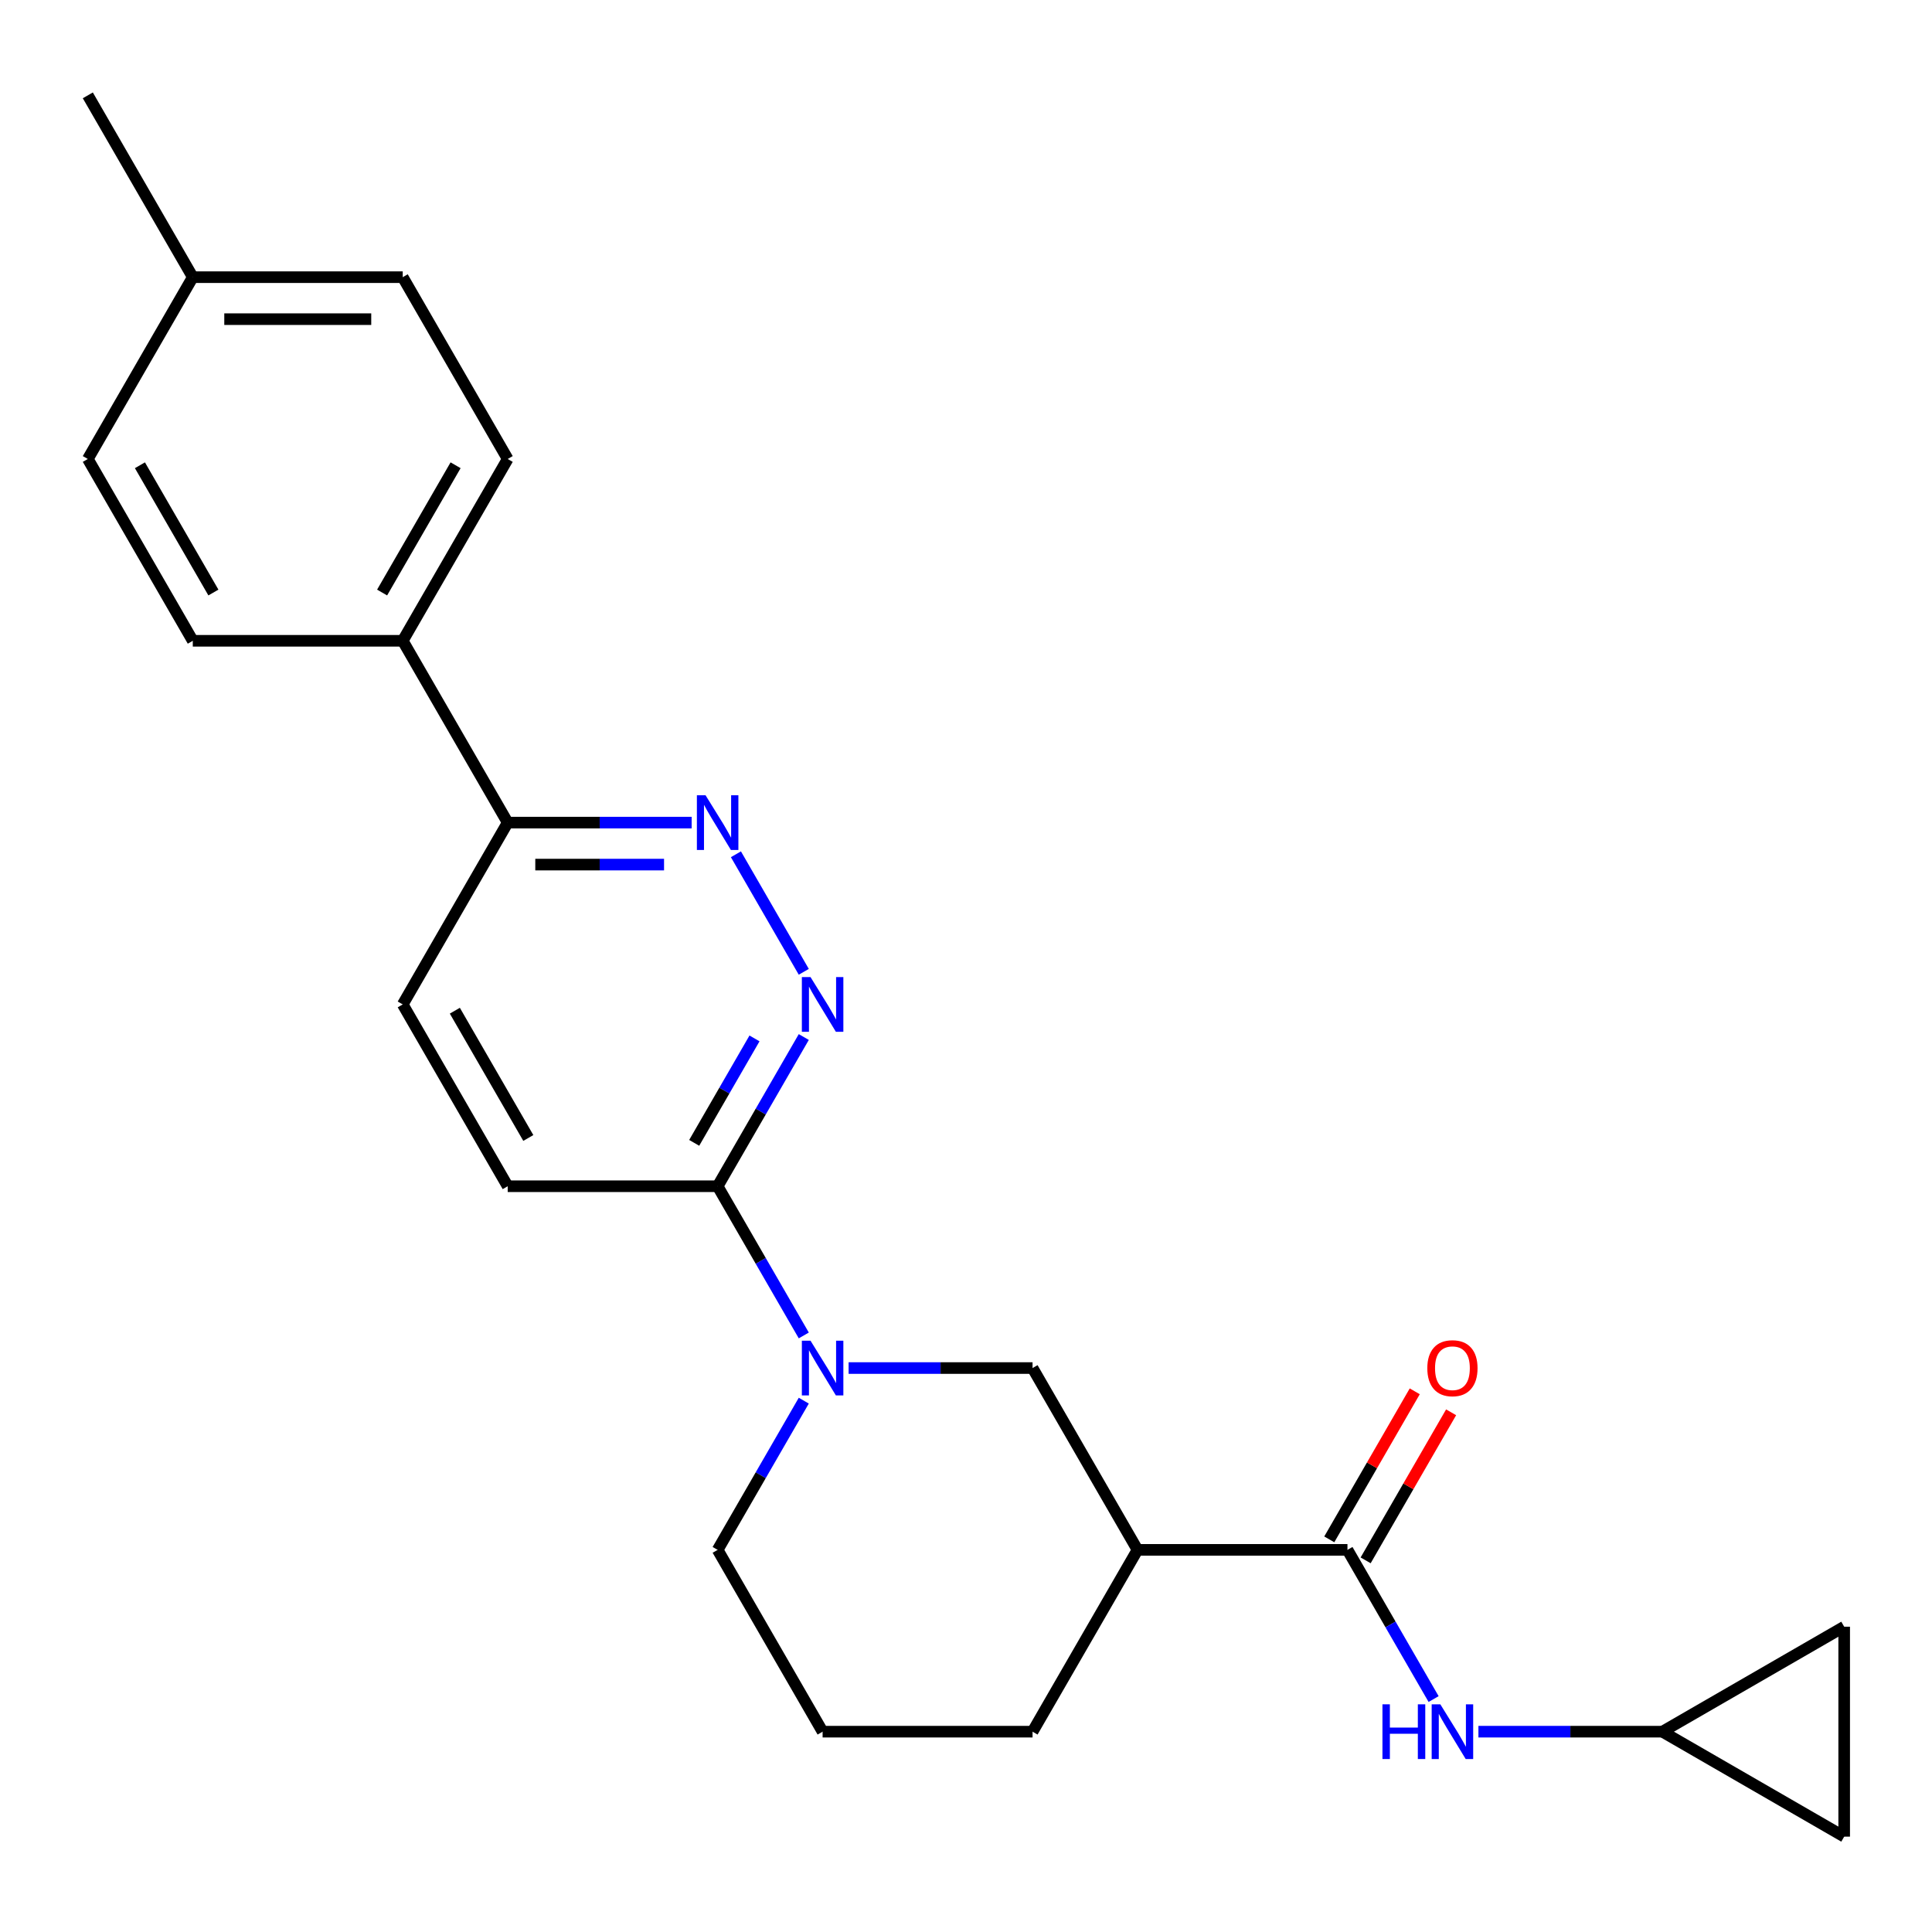 <?xml version='1.0' encoding='iso-8859-1'?>
<svg version='1.1' baseProfile='full'
              xmlns='http://www.w3.org/2000/svg'
                      xmlns:rdkit='http://www.rdkit.org/xml'
                      xmlns:xlink='http://www.w3.org/1999/xlink'
                  xml:space='preserve'
width='1000px' height='1000px' viewBox='0 0 1000 1000'>
<!-- END OF HEADER -->
<rect style='opacity:1.0;fill:#FFFFFF;stroke:none' width='1000' height='1000' x='0' y='0'> </rect>
<path class='bond-3' d='M 416.037,691.223 L 393.743,652.608' style='fill:none;fill-rule:evenodd;stroke:#0000FF;stroke-width:6px;stroke-linecap:butt;stroke-linejoin:miter;stroke-opacity:1' />
<path class='bond-3' d='M 393.743,652.608 L 371.448,613.993' style='fill:none;fill-rule:evenodd;stroke:#000000;stroke-width:6px;stroke-linecap:butt;stroke-linejoin:miter;stroke-opacity:1' />
<path class='bond-5' d='M 439.237,708.1 L 486.841,708.1' style='fill:none;fill-rule:evenodd;stroke:#0000FF;stroke-width:6px;stroke-linecap:butt;stroke-linejoin:miter;stroke-opacity:1' />
<path class='bond-5' d='M 486.841,708.1 L 534.445,708.1' style='fill:none;fill-rule:evenodd;stroke:#000000;stroke-width:6px;stroke-linecap:butt;stroke-linejoin:miter;stroke-opacity:1' />
<path class='bond-17' d='M 416.037,724.976 L 393.743,763.591' style='fill:none;fill-rule:evenodd;stroke:#0000FF;stroke-width:6px;stroke-linecap:butt;stroke-linejoin:miter;stroke-opacity:1' />
<path class='bond-17' d='M 393.743,763.591 L 371.448,802.206' style='fill:none;fill-rule:evenodd;stroke:#000000;stroke-width:6px;stroke-linecap:butt;stroke-linejoin:miter;stroke-opacity:1' />
<path class='bond-0' d='M 697.442,802.206 L 588.778,802.206' style='fill:none;fill-rule:evenodd;stroke:#000000;stroke-width:6px;stroke-linecap:butt;stroke-linejoin:miter;stroke-opacity:1' />
<path class='bond-6' d='M 697.442,802.206 L 719.737,840.821' style='fill:none;fill-rule:evenodd;stroke:#000000;stroke-width:6px;stroke-linecap:butt;stroke-linejoin:miter;stroke-opacity:1' />
<path class='bond-6' d='M 719.737,840.821 L 742.031,879.436' style='fill:none;fill-rule:evenodd;stroke:#0000FF;stroke-width:6px;stroke-linecap:butt;stroke-linejoin:miter;stroke-opacity:1' />
<path class='bond-12' d='M 706.853,807.639 L 728.974,769.324' style='fill:none;fill-rule:evenodd;stroke:#000000;stroke-width:6px;stroke-linecap:butt;stroke-linejoin:miter;stroke-opacity:1' />
<path class='bond-12' d='M 728.974,769.324 L 751.095,731.009' style='fill:none;fill-rule:evenodd;stroke:#FF0000;stroke-width:6px;stroke-linecap:butt;stroke-linejoin:miter;stroke-opacity:1' />
<path class='bond-12' d='M 688.032,796.773 L 710.153,758.458' style='fill:none;fill-rule:evenodd;stroke:#000000;stroke-width:6px;stroke-linecap:butt;stroke-linejoin:miter;stroke-opacity:1' />
<path class='bond-12' d='M 710.153,758.458 L 732.274,720.143' style='fill:none;fill-rule:evenodd;stroke:#FF0000;stroke-width:6px;stroke-linecap:butt;stroke-linejoin:miter;stroke-opacity:1' />
<path class='bond-1' d='M 416.037,536.764 L 393.743,575.378' style='fill:none;fill-rule:evenodd;stroke:#0000FF;stroke-width:6px;stroke-linecap:butt;stroke-linejoin:miter;stroke-opacity:1' />
<path class='bond-1' d='M 393.743,575.378 L 371.448,613.993' style='fill:none;fill-rule:evenodd;stroke:#000000;stroke-width:6px;stroke-linecap:butt;stroke-linejoin:miter;stroke-opacity:1' />
<path class='bond-1' d='M 390.527,537.482 L 374.921,564.512' style='fill:none;fill-rule:evenodd;stroke:#0000FF;stroke-width:6px;stroke-linecap:butt;stroke-linejoin:miter;stroke-opacity:1' />
<path class='bond-1' d='M 374.921,564.512 L 359.315,591.542' style='fill:none;fill-rule:evenodd;stroke:#000000;stroke-width:6px;stroke-linecap:butt;stroke-linejoin:miter;stroke-opacity:1' />
<path class='bond-4' d='M 416.037,503.01 L 380.911,442.17' style='fill:none;fill-rule:evenodd;stroke:#0000FF;stroke-width:6px;stroke-linecap:butt;stroke-linejoin:miter;stroke-opacity:1' />
<path class='bond-2' d='M 588.778,802.206 L 534.445,708.1' style='fill:none;fill-rule:evenodd;stroke:#000000;stroke-width:6px;stroke-linecap:butt;stroke-linejoin:miter;stroke-opacity:1' />
<path class='bond-24' d='M 588.778,802.206 L 534.445,896.312' style='fill:none;fill-rule:evenodd;stroke:#000000;stroke-width:6px;stroke-linecap:butt;stroke-linejoin:miter;stroke-opacity:1' />
<path class='bond-13' d='M 371.448,613.993 L 262.784,613.993' style='fill:none;fill-rule:evenodd;stroke:#000000;stroke-width:6px;stroke-linecap:butt;stroke-linejoin:miter;stroke-opacity:1' />
<path class='bond-25' d='M 357.992,425.781 L 310.388,425.781' style='fill:none;fill-rule:evenodd;stroke:#0000FF;stroke-width:6px;stroke-linecap:butt;stroke-linejoin:miter;stroke-opacity:1' />
<path class='bond-25' d='M 310.388,425.781 L 262.784,425.781' style='fill:none;fill-rule:evenodd;stroke:#000000;stroke-width:6px;stroke-linecap:butt;stroke-linejoin:miter;stroke-opacity:1' />
<path class='bond-25' d='M 343.711,447.514 L 310.388,447.514' style='fill:none;fill-rule:evenodd;stroke:#0000FF;stroke-width:6px;stroke-linecap:butt;stroke-linejoin:miter;stroke-opacity:1' />
<path class='bond-25' d='M 310.388,447.514 L 277.065,447.514' style='fill:none;fill-rule:evenodd;stroke:#000000;stroke-width:6px;stroke-linecap:butt;stroke-linejoin:miter;stroke-opacity:1' />
<path class='bond-7' d='M 765.231,896.312 L 812.835,896.312' style='fill:none;fill-rule:evenodd;stroke:#0000FF;stroke-width:6px;stroke-linecap:butt;stroke-linejoin:miter;stroke-opacity:1' />
<path class='bond-7' d='M 812.835,896.312 L 860.439,896.312' style='fill:none;fill-rule:evenodd;stroke:#000000;stroke-width:6px;stroke-linecap:butt;stroke-linejoin:miter;stroke-opacity:1' />
<path class='bond-9' d='M 860.439,896.312 L 954.545,841.98' style='fill:none;fill-rule:evenodd;stroke:#000000;stroke-width:6px;stroke-linecap:butt;stroke-linejoin:miter;stroke-opacity:1' />
<path class='bond-10' d='M 860.439,896.312 L 954.545,950.645' style='fill:none;fill-rule:evenodd;stroke:#000000;stroke-width:6px;stroke-linecap:butt;stroke-linejoin:miter;stroke-opacity:1' />
<path class='bond-8' d='M 262.784,425.781 L 208.451,519.887' style='fill:none;fill-rule:evenodd;stroke:#000000;stroke-width:6px;stroke-linecap:butt;stroke-linejoin:miter;stroke-opacity:1' />
<path class='bond-11' d='M 262.784,425.781 L 208.451,331.674' style='fill:none;fill-rule:evenodd;stroke:#000000;stroke-width:6px;stroke-linecap:butt;stroke-linejoin:miter;stroke-opacity:1' />
<path class='bond-26' d='M 954.545,841.98 L 954.545,950.645' style='fill:none;fill-rule:evenodd;stroke:#000000;stroke-width:6px;stroke-linecap:butt;stroke-linejoin:miter;stroke-opacity:1' />
<path class='bond-15' d='M 208.451,331.674 L 262.784,237.568' style='fill:none;fill-rule:evenodd;stroke:#000000;stroke-width:6px;stroke-linecap:butt;stroke-linejoin:miter;stroke-opacity:1' />
<path class='bond-15' d='M 197.78,306.692 L 235.813,240.818' style='fill:none;fill-rule:evenodd;stroke:#000000;stroke-width:6px;stroke-linecap:butt;stroke-linejoin:miter;stroke-opacity:1' />
<path class='bond-16' d='M 208.451,331.674 L 99.787,331.674' style='fill:none;fill-rule:evenodd;stroke:#000000;stroke-width:6px;stroke-linecap:butt;stroke-linejoin:miter;stroke-opacity:1' />
<path class='bond-14' d='M 262.784,613.993 L 208.451,519.887' style='fill:none;fill-rule:evenodd;stroke:#000000;stroke-width:6px;stroke-linecap:butt;stroke-linejoin:miter;stroke-opacity:1' />
<path class='bond-14' d='M 273.455,589.011 L 235.423,523.136' style='fill:none;fill-rule:evenodd;stroke:#000000;stroke-width:6px;stroke-linecap:butt;stroke-linejoin:miter;stroke-opacity:1' />
<path class='bond-19' d='M 262.784,237.568 L 208.451,143.462' style='fill:none;fill-rule:evenodd;stroke:#000000;stroke-width:6px;stroke-linecap:butt;stroke-linejoin:miter;stroke-opacity:1' />
<path class='bond-18' d='M 99.787,331.674 L 45.455,237.568' style='fill:none;fill-rule:evenodd;stroke:#000000;stroke-width:6px;stroke-linecap:butt;stroke-linejoin:miter;stroke-opacity:1' />
<path class='bond-18' d='M 110.458,306.692 L 72.426,240.818' style='fill:none;fill-rule:evenodd;stroke:#000000;stroke-width:6px;stroke-linecap:butt;stroke-linejoin:miter;stroke-opacity:1' />
<path class='bond-22' d='M 371.448,802.206 L 425.781,896.312' style='fill:none;fill-rule:evenodd;stroke:#000000;stroke-width:6px;stroke-linecap:butt;stroke-linejoin:miter;stroke-opacity:1' />
<path class='bond-20' d='M 45.455,237.568 L 99.787,143.462' style='fill:none;fill-rule:evenodd;stroke:#000000;stroke-width:6px;stroke-linecap:butt;stroke-linejoin:miter;stroke-opacity:1' />
<path class='bond-27' d='M 208.451,143.462 L 99.787,143.462' style='fill:none;fill-rule:evenodd;stroke:#000000;stroke-width:6px;stroke-linecap:butt;stroke-linejoin:miter;stroke-opacity:1' />
<path class='bond-27' d='M 192.152,165.195 L 116.087,165.195' style='fill:none;fill-rule:evenodd;stroke:#000000;stroke-width:6px;stroke-linecap:butt;stroke-linejoin:miter;stroke-opacity:1' />
<path class='bond-23' d='M 99.787,143.462 L 45.455,49.355' style='fill:none;fill-rule:evenodd;stroke:#000000;stroke-width:6px;stroke-linecap:butt;stroke-linejoin:miter;stroke-opacity:1' />
<path class='bond-21' d='M 534.445,896.312 L 425.781,896.312' style='fill:none;fill-rule:evenodd;stroke:#000000;stroke-width:6px;stroke-linecap:butt;stroke-linejoin:miter;stroke-opacity:1' />
<path  class='atom-0' d='M 419.521 693.94
L 428.801 708.94
Q 429.721 710.42, 431.201 713.1
Q 432.681 715.78, 432.761 715.94
L 432.761 693.94
L 436.521 693.94
L 436.521 722.26
L 432.641 722.26
L 422.681 705.86
Q 421.521 703.94, 420.281 701.74
Q 419.081 699.54, 418.721 698.86
L 418.721 722.26
L 415.041 722.26
L 415.041 693.94
L 419.521 693.94
' fill='#0000FF'/>
<path  class='atom-2' d='M 419.521 505.727
L 428.801 520.727
Q 429.721 522.207, 431.201 524.887
Q 432.681 527.567, 432.761 527.727
L 432.761 505.727
L 436.521 505.727
L 436.521 534.047
L 432.641 534.047
L 422.681 517.647
Q 421.521 515.727, 420.281 513.527
Q 419.081 511.327, 418.721 510.647
L 418.721 534.047
L 415.041 534.047
L 415.041 505.727
L 419.521 505.727
' fill='#0000FF'/>
<path  class='atom-5' d='M 365.188 411.621
L 374.468 426.621
Q 375.388 428.101, 376.868 430.781
Q 378.348 433.461, 378.428 433.621
L 378.428 411.621
L 382.188 411.621
L 382.188 439.941
L 378.308 439.941
L 368.348 423.541
Q 367.188 421.621, 365.948 419.421
Q 364.748 417.221, 364.388 416.541
L 364.388 439.941
L 360.708 439.941
L 360.708 411.621
L 365.188 411.621
' fill='#0000FF'/>
<path  class='atom-7' d='M 715.555 882.152
L 719.395 882.152
L 719.395 894.192
L 733.875 894.192
L 733.875 882.152
L 737.715 882.152
L 737.715 910.472
L 733.875 910.472
L 733.875 897.392
L 719.395 897.392
L 719.395 910.472
L 715.555 910.472
L 715.555 882.152
' fill='#0000FF'/>
<path  class='atom-7' d='M 745.515 882.152
L 754.795 897.152
Q 755.715 898.632, 757.195 901.312
Q 758.675 903.992, 758.755 904.152
L 758.755 882.152
L 762.515 882.152
L 762.515 910.472
L 758.635 910.472
L 748.675 894.072
Q 747.515 892.152, 746.275 889.952
Q 745.075 887.752, 744.715 887.072
L 744.715 910.472
L 741.035 910.472
L 741.035 882.152
L 745.515 882.152
' fill='#0000FF'/>
<path  class='atom-13' d='M 738.775 708.18
Q 738.775 701.38, 742.135 697.58
Q 745.495 693.78, 751.775 693.78
Q 758.055 693.78, 761.415 697.58
Q 764.775 701.38, 764.775 708.18
Q 764.775 715.06, 761.375 718.98
Q 757.975 722.86, 751.775 722.86
Q 745.535 722.86, 742.135 718.98
Q 738.775 715.1, 738.775 708.18
M 751.775 719.66
Q 756.095 719.66, 758.415 716.78
Q 760.775 713.86, 760.775 708.18
Q 760.775 702.62, 758.415 699.82
Q 756.095 696.98, 751.775 696.98
Q 747.455 696.98, 745.095 699.78
Q 742.775 702.58, 742.775 708.18
Q 742.775 713.9, 745.095 716.78
Q 747.455 719.66, 751.775 719.66
' fill='#FF0000'/>
</svg>

